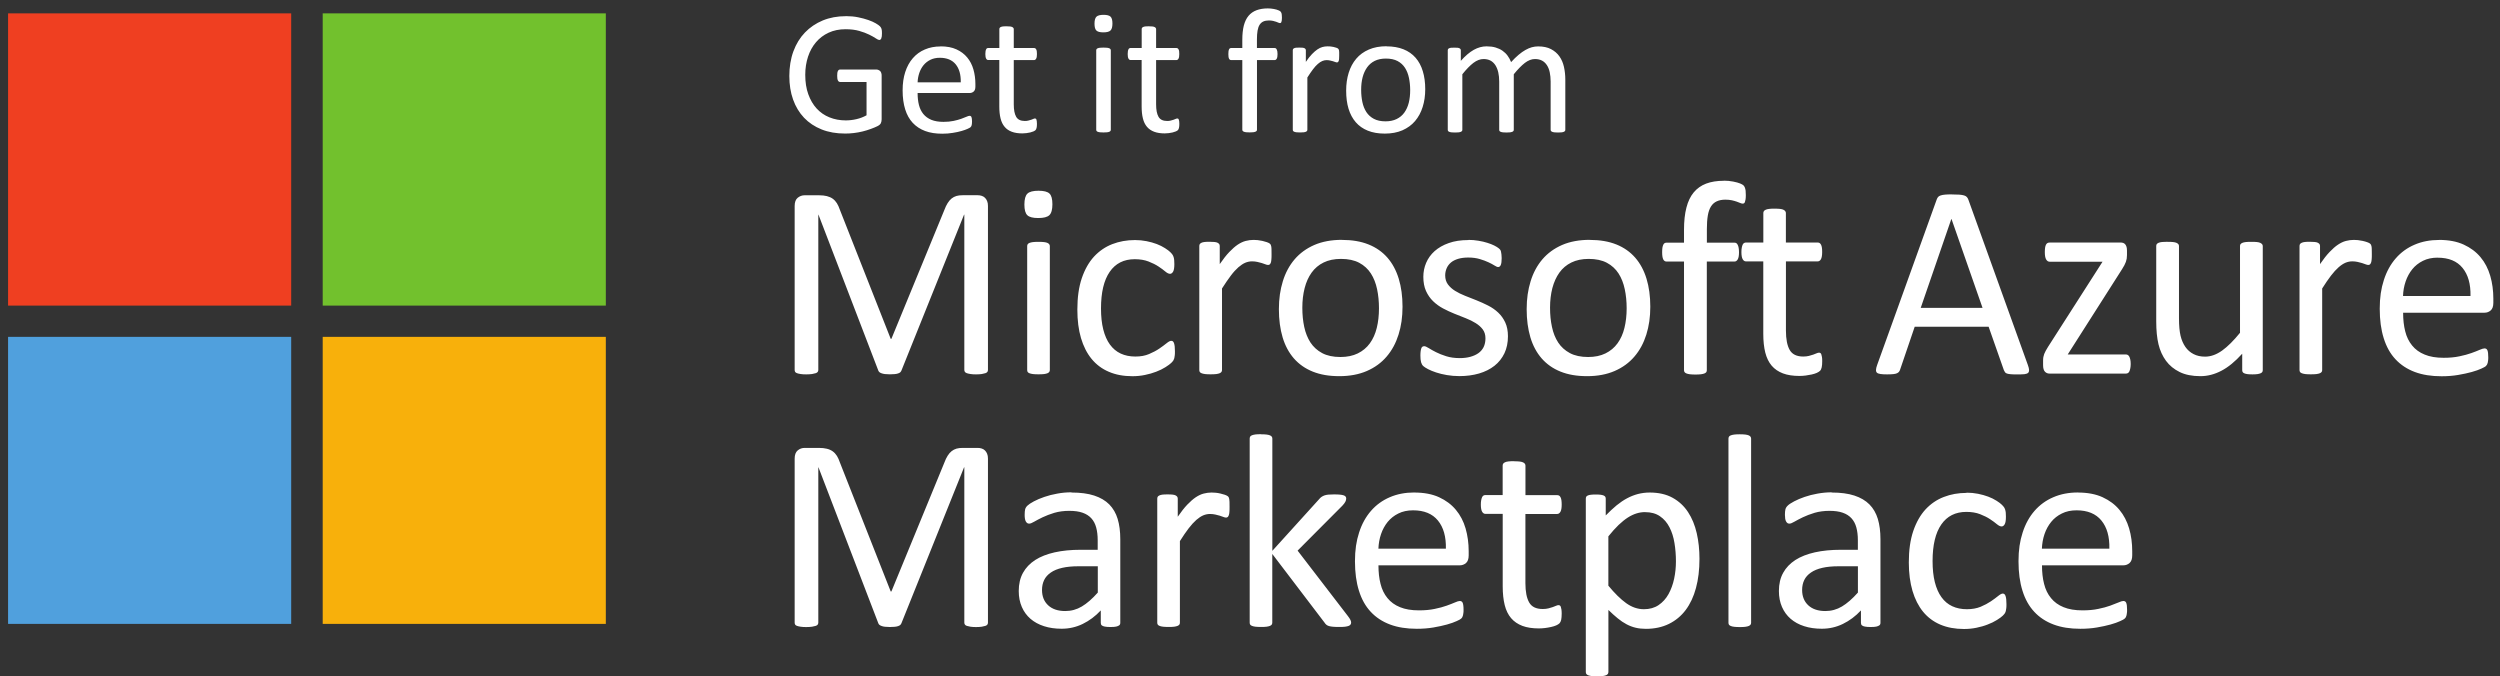 <?xml version="1.0" encoding="UTF-8"?> <svg xmlns="http://www.w3.org/2000/svg" width="207" height="56" viewBox="0 0 207 56" fill="none"><rect x="0" y="0" width="207" height="56" fill="#333333" stroke="none"/><path fill-rule="evenodd" clip-rule="evenodd" d="M114.753 4.849C114.397 4.849 114.089 4.914 113.832 5.039C113.576 5.164 113.364 5.346 113.199 5.575C113.034 5.808 112.908 6.08 112.825 6.396C112.743 6.711 112.704 7.057 112.704 7.433C112.704 7.809 112.739 8.133 112.804 8.448C112.869 8.764 112.982 9.04 113.134 9.278C113.29 9.515 113.494 9.701 113.754 9.839C114.015 9.978 114.336 10.047 114.722 10.047C115.074 10.047 115.382 9.982 115.638 9.857C115.899 9.731 116.112 9.554 116.277 9.325C116.441 9.096 116.567 8.824 116.646 8.509C116.724 8.193 116.763 7.843 116.763 7.463C116.763 7.109 116.728 6.772 116.663 6.456C116.598 6.141 116.489 5.86 116.337 5.622C116.185 5.385 115.981 5.194 115.721 5.056C115.46 4.918 115.139 4.849 114.753 4.849ZM77.819 4.784C77.519 4.784 77.259 4.84 77.033 4.952C76.807 5.065 76.621 5.212 76.469 5.397C76.317 5.583 76.2 5.799 76.117 6.046C76.035 6.292 75.987 6.547 75.978 6.815H79.551C79.564 6.18 79.425 5.687 79.13 5.324C78.835 4.965 78.396 4.784 77.814 4.784H77.819ZM91.367 3.941C91.489 3.941 91.589 3.946 91.667 3.954C91.745 3.963 91.806 3.98 91.849 3.998C91.893 4.015 91.923 4.041 91.945 4.071C91.966 4.101 91.975 4.131 91.975 4.166V10.742C91.975 10.781 91.966 10.816 91.945 10.842C91.927 10.868 91.893 10.894 91.849 10.911C91.806 10.928 91.745 10.946 91.667 10.954C91.589 10.963 91.489 10.967 91.367 10.967C91.246 10.967 91.155 10.963 91.076 10.954C90.998 10.946 90.938 10.928 90.89 10.911C90.842 10.889 90.812 10.868 90.794 10.842C90.777 10.816 90.768 10.781 90.768 10.742V4.166C90.768 4.131 90.777 4.101 90.794 4.071C90.812 4.041 90.842 4.019 90.89 3.998C90.938 3.976 90.998 3.963 91.076 3.954C91.155 3.946 91.25 3.941 91.367 3.941ZM123.101 3.838C123.374 3.838 123.617 3.868 123.834 3.933C124.051 3.998 124.242 4.084 124.407 4.201C124.572 4.317 124.711 4.451 124.828 4.611C124.946 4.771 125.041 4.944 125.119 5.143C125.336 4.905 125.545 4.702 125.74 4.538C125.935 4.373 126.126 4.239 126.309 4.136C126.491 4.032 126.669 3.959 126.838 3.911C127.012 3.864 127.186 3.842 127.359 3.842C127.78 3.842 128.136 3.915 128.423 4.067C128.709 4.218 128.939 4.412 129.117 4.663C129.295 4.914 129.421 5.203 129.495 5.536C129.569 5.868 129.608 6.223 129.608 6.59V10.747C129.608 10.786 129.599 10.82 129.578 10.846C129.556 10.872 129.526 10.898 129.482 10.915C129.439 10.933 129.378 10.95 129.3 10.959C129.222 10.967 129.126 10.972 129.009 10.972C128.892 10.972 128.788 10.967 128.709 10.959C128.631 10.95 128.571 10.933 128.523 10.915C128.475 10.894 128.445 10.872 128.423 10.846C128.406 10.82 128.393 10.786 128.393 10.747V6.75C128.393 6.473 128.366 6.218 128.319 5.989C128.271 5.76 128.193 5.562 128.084 5.397C127.976 5.233 127.841 5.104 127.676 5.017C127.511 4.931 127.316 4.888 127.095 4.888C126.817 4.888 126.539 4.996 126.261 5.207C125.983 5.423 125.675 5.735 125.341 6.149V10.747C125.341 10.786 125.332 10.82 125.31 10.846C125.293 10.872 125.258 10.898 125.21 10.915C125.163 10.933 125.102 10.95 125.024 10.959C124.946 10.967 124.85 10.972 124.733 10.972C124.616 10.972 124.525 10.967 124.446 10.959C124.368 10.95 124.303 10.933 124.255 10.915C124.208 10.894 124.177 10.872 124.16 10.846C124.143 10.82 124.134 10.786 124.134 10.747V6.75C124.134 6.473 124.108 6.218 124.056 5.989C124.004 5.76 123.921 5.562 123.817 5.397C123.708 5.233 123.574 5.104 123.413 5.017C123.248 4.931 123.057 4.888 122.836 4.888C122.558 4.888 122.28 4.996 121.998 5.207C121.716 5.423 121.412 5.735 121.082 6.149V10.747C121.082 10.786 121.073 10.82 121.052 10.846C121.03 10.872 121 10.898 120.956 10.915C120.913 10.933 120.852 10.95 120.774 10.959C120.696 10.967 120.596 10.972 120.474 10.972C120.353 10.972 120.262 10.967 120.184 10.959C120.105 10.95 120.045 10.933 119.997 10.915C119.949 10.894 119.919 10.872 119.901 10.846C119.884 10.82 119.875 10.786 119.875 10.747V4.17C119.875 4.131 119.884 4.097 119.897 4.071C119.91 4.045 119.94 4.019 119.984 3.998C120.027 3.976 120.084 3.963 120.149 3.954C120.218 3.946 120.305 3.946 120.418 3.946C120.531 3.946 120.613 3.946 120.683 3.954C120.752 3.963 120.809 3.976 120.848 3.998C120.887 4.019 120.913 4.045 120.93 4.071C120.948 4.097 120.956 4.131 120.956 4.17V5.039C121.325 4.624 121.681 4.322 122.028 4.127C122.376 3.933 122.727 3.838 123.079 3.838H123.101ZM114.801 3.838C115.339 3.838 115.808 3.92 116.207 4.08C116.606 4.239 116.941 4.473 117.21 4.78C117.475 5.086 117.679 5.458 117.809 5.899C117.944 6.339 118.009 6.832 118.009 7.381C118.009 7.93 117.939 8.409 117.796 8.859C117.657 9.308 117.444 9.697 117.166 10.025C116.889 10.354 116.537 10.604 116.12 10.79C115.699 10.972 115.213 11.062 114.662 11.062C114.11 11.062 113.654 10.98 113.255 10.82C112.856 10.66 112.521 10.427 112.257 10.12C111.992 9.814 111.792 9.442 111.658 9.001C111.527 8.565 111.462 8.068 111.462 7.51C111.462 6.953 111.532 6.482 111.671 6.028C111.81 5.579 112.018 5.19 112.296 4.862C112.574 4.533 112.921 4.283 113.342 4.101C113.759 3.92 114.245 3.829 114.805 3.829L114.801 3.838ZM109.939 3.838C110.004 3.838 110.073 3.838 110.156 3.846C110.234 3.855 110.321 3.868 110.407 3.885C110.494 3.902 110.572 3.928 110.642 3.95C110.711 3.976 110.763 3.998 110.789 4.023C110.82 4.049 110.837 4.071 110.846 4.093C110.854 4.114 110.863 4.144 110.872 4.179C110.881 4.214 110.885 4.261 110.885 4.33C110.885 4.395 110.885 4.486 110.885 4.598C110.885 4.71 110.885 4.797 110.876 4.866C110.872 4.939 110.863 4.996 110.846 5.039C110.833 5.082 110.811 5.112 110.789 5.134C110.768 5.156 110.737 5.168 110.698 5.168C110.659 5.168 110.611 5.156 110.555 5.134C110.499 5.112 110.438 5.091 110.364 5.069C110.294 5.047 110.216 5.026 110.125 5.009C110.038 4.991 109.943 4.978 109.843 4.978C109.721 4.978 109.604 5.004 109.487 5.052C109.37 5.099 109.248 5.181 109.118 5.294C108.988 5.406 108.853 5.553 108.714 5.739C108.575 5.925 108.419 6.149 108.25 6.417V10.742C108.25 10.781 108.241 10.816 108.219 10.842C108.198 10.868 108.167 10.894 108.124 10.911C108.081 10.928 108.02 10.946 107.942 10.954C107.863 10.963 107.764 10.967 107.642 10.967C107.521 10.967 107.429 10.963 107.351 10.954C107.273 10.946 107.212 10.928 107.165 10.911C107.117 10.889 107.086 10.868 107.069 10.842C107.052 10.816 107.043 10.781 107.043 10.742V4.166C107.043 4.127 107.052 4.093 107.065 4.067C107.078 4.041 107.108 4.015 107.152 3.993C107.195 3.972 107.251 3.959 107.316 3.95C107.386 3.941 107.473 3.941 107.586 3.941C107.699 3.941 107.781 3.941 107.85 3.95C107.92 3.959 107.976 3.972 108.015 3.993C108.054 4.015 108.081 4.041 108.098 4.067C108.115 4.093 108.124 4.127 108.124 4.166V5.125C108.302 4.862 108.471 4.646 108.632 4.481C108.792 4.317 108.94 4.188 109.079 4.093C109.218 3.998 109.357 3.933 109.496 3.894C109.635 3.855 109.774 3.838 109.912 3.838H109.939ZM77.879 3.838C78.392 3.838 78.83 3.92 79.195 4.088C79.555 4.252 79.855 4.477 80.085 4.758C80.319 5.039 80.489 5.367 80.597 5.743C80.706 6.119 80.762 6.525 80.762 6.953V7.173C80.762 7.364 80.714 7.497 80.619 7.58C80.523 7.662 80.415 7.701 80.293 7.701H75.978C75.978 8.068 76.013 8.396 76.087 8.686C76.16 8.98 76.282 9.23 76.451 9.438C76.621 9.645 76.842 9.809 77.115 9.922C77.389 10.034 77.723 10.09 78.118 10.09C78.431 10.09 78.709 10.064 78.952 10.012C79.195 9.96 79.408 9.904 79.586 9.839C79.764 9.775 79.911 9.718 80.024 9.667C80.137 9.615 80.224 9.589 80.284 9.589C80.319 9.589 80.35 9.597 80.376 9.615C80.402 9.632 80.423 9.658 80.436 9.693C80.45 9.727 80.463 9.775 80.471 9.835C80.48 9.896 80.484 9.969 80.484 10.06C80.484 10.125 80.484 10.177 80.475 10.224C80.471 10.271 80.467 10.31 80.458 10.349C80.45 10.388 80.436 10.418 80.423 10.449C80.406 10.479 80.384 10.505 80.358 10.535C80.332 10.561 80.254 10.604 80.124 10.665C79.994 10.725 79.824 10.786 79.616 10.846C79.408 10.907 79.165 10.959 78.891 11.002C78.618 11.049 78.327 11.071 78.014 11.071C77.476 11.071 77.003 10.998 76.599 10.846C76.195 10.695 75.852 10.47 75.574 10.172C75.297 9.874 75.088 9.502 74.949 9.053C74.81 8.604 74.737 8.085 74.737 7.489C74.737 6.893 74.81 6.417 74.954 5.964C75.101 5.514 75.31 5.13 75.583 4.818C75.857 4.503 76.186 4.261 76.577 4.097C76.964 3.928 77.398 3.846 77.879 3.846V3.838ZM95.118 2.178C95.24 2.178 95.339 2.183 95.418 2.191C95.496 2.2 95.556 2.217 95.6 2.239C95.643 2.26 95.674 2.286 95.695 2.317C95.713 2.347 95.726 2.377 95.726 2.412V3.976H97.406C97.445 3.976 97.48 3.985 97.506 4.002C97.536 4.019 97.558 4.049 97.584 4.088C97.606 4.131 97.623 4.183 97.632 4.244C97.64 4.309 97.644 4.386 97.644 4.477C97.644 4.654 97.623 4.78 97.579 4.857C97.536 4.935 97.48 4.974 97.406 4.974H95.726V8.643C95.726 9.096 95.791 9.438 95.925 9.671C96.06 9.904 96.299 10.017 96.642 10.017C96.755 10.017 96.855 10.008 96.941 9.982C97.028 9.96 97.106 9.939 97.176 9.913C97.245 9.887 97.302 9.865 97.349 9.844C97.397 9.822 97.441 9.809 97.48 9.809C97.506 9.809 97.527 9.814 97.549 9.826C97.571 9.839 97.588 9.861 97.601 9.896C97.614 9.93 97.623 9.978 97.636 10.034C97.644 10.094 97.649 10.164 97.649 10.254C97.649 10.397 97.64 10.509 97.618 10.591C97.597 10.673 97.571 10.734 97.532 10.773C97.493 10.812 97.436 10.846 97.358 10.881C97.28 10.915 97.193 10.941 97.093 10.967C96.993 10.989 96.889 11.006 96.776 11.023C96.663 11.036 96.555 11.045 96.442 11.045C96.103 11.045 95.813 11.002 95.57 10.911C95.326 10.82 95.127 10.686 94.97 10.501C94.814 10.319 94.701 10.086 94.632 9.805C94.562 9.524 94.528 9.196 94.528 8.815V4.97H93.612C93.538 4.97 93.481 4.931 93.438 4.853C93.395 4.775 93.373 4.65 93.373 4.473C93.373 4.382 93.377 4.304 93.39 4.239C93.403 4.175 93.416 4.123 93.438 4.084C93.455 4.041 93.481 4.015 93.516 3.998C93.546 3.98 93.581 3.972 93.62 3.972H94.532V2.407C94.532 2.373 94.541 2.343 94.558 2.312C94.575 2.282 94.606 2.256 94.653 2.235C94.701 2.213 94.762 2.196 94.84 2.187C94.918 2.178 95.014 2.174 95.131 2.174L95.118 2.178ZM83.332 2.178C83.454 2.178 83.553 2.183 83.632 2.191C83.71 2.2 83.77 2.217 83.814 2.239C83.857 2.26 83.888 2.286 83.909 2.317C83.931 2.347 83.94 2.377 83.94 2.412V3.976H85.62C85.659 3.976 85.694 3.985 85.719 4.002C85.75 4.019 85.776 4.049 85.798 4.088C85.819 4.131 85.837 4.183 85.845 4.244C85.854 4.309 85.859 4.386 85.859 4.477C85.859 4.654 85.837 4.78 85.793 4.857C85.75 4.935 85.694 4.974 85.62 4.974H83.94V8.643C83.94 9.096 84.005 9.438 84.139 9.671C84.274 9.904 84.513 10.017 84.856 10.017C84.969 10.017 85.068 10.008 85.155 9.982C85.242 9.96 85.32 9.939 85.39 9.913C85.459 9.887 85.516 9.865 85.563 9.844C85.611 9.822 85.654 9.809 85.694 9.809C85.719 9.809 85.741 9.814 85.763 9.826C85.785 9.839 85.802 9.861 85.815 9.896C85.828 9.93 85.837 9.978 85.845 10.034C85.854 10.094 85.859 10.164 85.859 10.254C85.859 10.397 85.85 10.509 85.828 10.591C85.806 10.673 85.78 10.734 85.741 10.773C85.702 10.812 85.646 10.846 85.568 10.881C85.49 10.915 85.403 10.941 85.303 10.967C85.203 10.989 85.099 11.006 84.986 11.023C84.873 11.036 84.764 11.045 84.652 11.045C84.313 11.045 84.022 11.002 83.779 10.911C83.536 10.82 83.336 10.686 83.184 10.501C83.028 10.319 82.915 10.086 82.846 9.805C82.776 9.524 82.742 9.196 82.742 8.815V4.97H81.826C81.752 4.97 81.695 4.931 81.652 4.853C81.609 4.775 81.587 4.65 81.587 4.473C81.587 4.382 81.591 4.304 81.604 4.239C81.617 4.175 81.63 4.123 81.652 4.084C81.669 4.041 81.695 4.015 81.73 3.998C81.76 3.98 81.795 3.972 81.834 3.972H82.746V2.407C82.746 2.373 82.755 2.343 82.772 2.312C82.789 2.282 82.82 2.256 82.867 2.235C82.915 2.213 82.976 2.196 83.054 2.187C83.132 2.178 83.228 2.174 83.345 2.174L83.332 2.178ZM70.04 1.336C70.4 1.336 70.734 1.366 71.051 1.431C71.368 1.496 71.646 1.569 71.893 1.656C72.141 1.742 72.345 1.833 72.514 1.932C72.683 2.031 72.796 2.114 72.861 2.178C72.922 2.243 72.97 2.317 72.992 2.399C73.017 2.481 73.026 2.602 73.026 2.757C73.026 2.848 73.022 2.93 73.013 3.004C73.004 3.073 72.987 3.133 72.97 3.181C72.952 3.228 72.926 3.259 72.896 3.28C72.866 3.302 72.835 3.31 72.8 3.31C72.744 3.31 72.644 3.263 72.51 3.172C72.375 3.081 72.193 2.978 71.963 2.865C71.733 2.753 71.463 2.649 71.142 2.559C70.825 2.468 70.448 2.42 70.009 2.42C69.488 2.42 69.024 2.515 68.611 2.706C68.199 2.896 67.852 3.159 67.565 3.496C67.279 3.833 67.057 4.231 66.905 4.693C66.753 5.156 66.675 5.657 66.675 6.197C66.675 6.802 66.758 7.338 66.927 7.804C67.096 8.271 67.326 8.668 67.621 8.988C67.917 9.308 68.268 9.554 68.681 9.718C69.089 9.883 69.54 9.969 70.031 9.969C70.322 9.969 70.617 9.934 70.916 9.865C71.216 9.796 71.494 9.688 71.75 9.546V6.789H69.566C69.484 6.789 69.423 6.746 69.38 6.664C69.336 6.581 69.319 6.452 69.319 6.275C69.319 6.184 69.323 6.102 69.332 6.037C69.341 5.972 69.358 5.916 69.38 5.877C69.401 5.834 69.427 5.804 69.458 5.786C69.488 5.769 69.523 5.756 69.566 5.756H72.557C72.609 5.756 72.666 5.765 72.718 5.786C72.77 5.808 72.822 5.834 72.866 5.873C72.909 5.912 72.944 5.964 72.965 6.033C72.992 6.102 73 6.18 73 6.266V9.87C73 9.995 72.978 10.107 72.935 10.198C72.892 10.293 72.8 10.371 72.657 10.444C72.518 10.514 72.336 10.591 72.11 10.673C71.889 10.755 71.654 10.829 71.42 10.885C71.181 10.941 70.942 10.989 70.699 11.015C70.456 11.045 70.218 11.058 69.979 11.058C69.249 11.058 68.598 10.946 68.03 10.717C67.457 10.488 66.975 10.168 66.575 9.749C66.18 9.33 65.876 8.828 65.668 8.245C65.46 7.662 65.356 7.009 65.356 6.288C65.356 5.566 65.468 4.857 65.694 4.248C65.92 3.639 66.237 3.12 66.649 2.693C67.061 2.265 67.552 1.932 68.125 1.694C68.698 1.457 69.336 1.34 70.035 1.34L70.04 1.336ZM91.376 1.228C91.658 1.228 91.849 1.28 91.953 1.379C92.058 1.478 92.11 1.669 92.11 1.945C92.11 2.222 92.058 2.42 91.949 2.524C91.841 2.628 91.645 2.68 91.359 2.68C91.072 2.68 90.885 2.628 90.781 2.528C90.677 2.429 90.625 2.239 90.625 1.962C90.625 1.686 90.677 1.487 90.786 1.383C90.894 1.28 91.09 1.228 91.376 1.228ZM104.981 0.696C105.15 0.696 105.315 0.714 105.476 0.744C105.636 0.774 105.758 0.809 105.845 0.848C105.932 0.882 105.992 0.917 106.019 0.947C106.049 0.977 106.071 1.012 106.092 1.059C106.114 1.107 106.127 1.163 106.131 1.228C106.14 1.293 106.144 1.375 106.144 1.465C106.144 1.556 106.14 1.634 106.131 1.69C106.123 1.746 106.11 1.789 106.097 1.824C106.084 1.859 106.071 1.88 106.049 1.893C106.032 1.906 106.005 1.91 105.975 1.91C105.94 1.91 105.897 1.898 105.849 1.876C105.797 1.854 105.736 1.828 105.663 1.802C105.589 1.777 105.502 1.751 105.406 1.729C105.307 1.707 105.189 1.694 105.059 1.694C104.881 1.694 104.725 1.725 104.599 1.781C104.473 1.841 104.373 1.932 104.295 2.053C104.217 2.178 104.161 2.338 104.126 2.537C104.091 2.736 104.074 2.973 104.074 3.259V3.976H105.537C105.576 3.976 105.606 3.985 105.636 4.002C105.663 4.019 105.689 4.049 105.71 4.088C105.732 4.131 105.749 4.183 105.762 4.244C105.775 4.309 105.78 4.386 105.78 4.477C105.78 4.654 105.758 4.78 105.715 4.857C105.671 4.935 105.615 4.974 105.541 4.974H104.078V10.738C104.078 10.777 104.069 10.812 104.048 10.838C104.026 10.864 103.996 10.889 103.948 10.907C103.9 10.924 103.839 10.941 103.761 10.95C103.683 10.959 103.587 10.963 103.47 10.963C103.353 10.963 103.258 10.959 103.179 10.95C103.101 10.941 103.041 10.924 102.993 10.907C102.945 10.885 102.915 10.864 102.893 10.838C102.871 10.812 102.863 10.777 102.863 10.738V4.974H101.938C101.86 4.974 101.803 4.935 101.764 4.857C101.725 4.78 101.708 4.654 101.708 4.477C101.708 4.386 101.712 4.309 101.721 4.244C101.73 4.179 101.747 4.127 101.764 4.088C101.782 4.045 101.808 4.019 101.838 4.002C101.868 3.985 101.899 3.976 101.938 3.976H102.863V3.298C102.863 2.839 102.906 2.446 102.988 2.118C103.075 1.789 103.201 1.522 103.379 1.31C103.553 1.102 103.774 0.947 104.039 0.848C104.304 0.748 104.616 0.696 104.972 0.696H104.981Z" fill="white"></path><path fill-rule="evenodd" clip-rule="evenodd" d="M24.111 25.304H0.669V1.107H24.111V25.304Z" fill="#EF3F21"></path><path fill-rule="evenodd" clip-rule="evenodd" d="M50.162 25.304H26.72V1.107H50.162V25.304Z" fill="#72C12D"></path><path fill-rule="evenodd" clip-rule="evenodd" d="M24.111 51.658H0.669V27.892H24.111V51.658Z" fill="#50A0DD"></path><path fill-rule="evenodd" clip-rule="evenodd" d="M50.162 51.658H26.72V27.892H50.162V51.658Z" fill="#F8B00B"></path><path fill-rule="evenodd" clip-rule="evenodd" d="M152.229 46.887C151.712 46.887 151.265 46.93 150.888 47.017C150.51 47.103 150.193 47.233 149.946 47.406C149.694 47.578 149.512 47.782 149.394 48.023C149.277 48.261 149.216 48.538 149.216 48.849C149.216 49.38 149.386 49.804 149.724 50.119C150.063 50.434 150.536 50.594 151.139 50.594C151.634 50.594 152.09 50.469 152.511 50.218C152.932 49.968 153.375 49.583 153.835 49.065V46.887H152.233H152.229ZM89.292 46.887C88.775 46.887 88.328 46.93 87.951 47.017C87.573 47.103 87.256 47.233 87.008 47.406C86.757 47.578 86.574 47.782 86.457 48.023C86.34 48.261 86.279 48.538 86.279 48.849C86.279 49.38 86.448 49.804 86.787 50.119C87.126 50.434 87.594 50.594 88.202 50.594C88.697 50.594 89.153 50.469 89.574 50.218C89.995 49.968 90.438 49.583 90.898 49.065V46.887H89.296H89.292ZM136.228 42.402C135.985 42.402 135.742 42.436 135.507 42.51C135.273 42.583 135.03 42.696 134.787 42.851C134.543 43.007 134.287 43.214 134.018 43.469C133.753 43.724 133.471 44.039 133.172 44.411V48.494C133.693 49.125 134.183 49.609 134.648 49.942C135.112 50.275 135.603 50.443 136.111 50.443C136.584 50.443 136.992 50.331 137.33 50.102C137.669 49.873 137.943 49.57 138.155 49.19C138.364 48.81 138.52 48.382 138.62 47.911C138.72 47.44 138.767 46.965 138.767 46.485C138.767 45.962 138.728 45.453 138.646 44.964C138.568 44.472 138.429 44.039 138.233 43.659C138.038 43.279 137.778 42.972 137.448 42.748C137.118 42.519 136.71 42.406 136.223 42.406L136.228 42.402ZM171.942 42.255C171.477 42.255 171.069 42.341 170.718 42.519C170.366 42.691 170.071 42.925 169.837 43.214C169.602 43.504 169.415 43.841 169.285 44.225C169.155 44.61 169.086 45.012 169.068 45.427H174.655C174.677 44.437 174.46 43.664 173.995 43.098C173.535 42.536 172.849 42.255 171.942 42.255ZM117.005 42.255C116.541 42.255 116.133 42.341 115.781 42.519C115.43 42.691 115.139 42.925 114.9 43.214C114.666 43.504 114.479 43.841 114.349 44.225C114.218 44.61 114.149 45.012 114.132 45.427H119.719C119.74 44.437 119.523 43.664 119.059 43.098C118.599 42.536 117.913 42.255 117.005 42.255ZM162.83 40.794C163.156 40.794 163.473 40.825 163.781 40.885C164.089 40.946 164.371 41.028 164.627 41.123C164.883 41.218 165.113 41.335 165.317 41.464C165.522 41.594 165.665 41.702 165.756 41.797C165.847 41.888 165.908 41.961 165.943 42.013C165.977 42.065 166.003 42.13 166.029 42.203C166.051 42.277 166.068 42.359 166.077 42.449C166.086 42.54 166.09 42.653 166.09 42.791C166.09 43.089 166.055 43.296 165.986 43.413C165.917 43.53 165.834 43.59 165.734 43.59C165.621 43.59 165.491 43.525 165.344 43.404C165.196 43.279 165.009 43.141 164.779 42.989C164.553 42.838 164.276 42.7 163.954 42.575C163.633 42.449 163.251 42.385 162.813 42.385C161.91 42.385 161.219 42.735 160.738 43.43C160.256 44.126 160.017 45.137 160.017 46.459C160.017 47.12 160.078 47.699 160.204 48.201C160.33 48.697 160.512 49.117 160.755 49.449C160.998 49.786 161.293 50.033 161.649 50.197C162.001 50.361 162.405 50.443 162.86 50.443C163.29 50.443 163.672 50.374 163.998 50.24C164.323 50.102 164.606 49.951 164.844 49.791C165.083 49.627 165.283 49.48 165.448 49.346C165.613 49.212 165.739 49.147 165.83 49.147C165.882 49.147 165.93 49.164 165.964 49.194C166.003 49.225 166.034 49.276 166.06 49.35C166.086 49.423 166.103 49.514 166.116 49.622C166.129 49.73 166.134 49.864 166.134 50.015C166.134 50.145 166.134 50.257 166.121 50.352C166.112 50.447 166.099 50.53 166.081 50.59C166.064 50.655 166.038 50.711 166.012 50.763C165.986 50.81 165.925 50.884 165.83 50.979C165.734 51.074 165.574 51.191 165.348 51.333C165.122 51.476 164.866 51.601 164.579 51.709C164.297 51.822 163.985 51.908 163.655 51.977C163.321 52.046 162.978 52.081 162.617 52.081C161.884 52.081 161.228 51.96 160.659 51.718C160.091 51.476 159.613 51.117 159.231 50.651C158.849 50.184 158.558 49.609 158.354 48.926C158.155 48.244 158.05 47.462 158.05 46.572C158.05 45.56 158.172 44.692 158.419 43.966C158.667 43.24 159.006 42.644 159.431 42.181C159.861 41.719 160.364 41.373 160.946 41.149C161.528 40.924 162.153 40.812 162.83 40.812V40.794ZM172.042 40.782C172.845 40.782 173.531 40.911 174.095 41.17C174.66 41.43 175.124 41.775 175.489 42.216C175.853 42.653 176.118 43.167 176.292 43.754C176.465 44.342 176.548 44.973 176.548 45.643V45.984C176.548 46.282 176.474 46.489 176.326 46.619C176.179 46.744 176.01 46.809 175.819 46.809H169.077C169.077 47.38 169.133 47.894 169.251 48.347C169.363 48.806 169.554 49.194 169.824 49.523C170.088 49.851 170.436 50.102 170.865 50.275C171.291 50.452 171.816 50.538 172.433 50.538C172.919 50.538 173.353 50.499 173.735 50.417C174.117 50.34 174.447 50.249 174.725 50.149C175.002 50.05 175.233 49.959 175.411 49.882C175.589 49.804 175.723 49.761 175.814 49.761C175.866 49.761 175.914 49.773 175.957 49.799C176.001 49.825 176.031 49.864 176.053 49.92C176.075 49.972 176.092 50.046 176.105 50.145C176.118 50.24 176.122 50.357 176.122 50.491C176.122 50.59 176.122 50.676 176.109 50.746C176.101 50.819 176.092 50.884 176.079 50.94C176.066 50.996 176.049 51.048 176.023 51.096C175.997 51.143 175.962 51.186 175.918 51.225C175.875 51.269 175.753 51.338 175.549 51.428C175.345 51.523 175.081 51.618 174.755 51.709C174.429 51.8 174.052 51.882 173.622 51.956C173.192 52.029 172.736 52.063 172.25 52.063C171.408 52.063 170.67 51.947 170.036 51.709C169.402 51.472 168.868 51.122 168.439 50.659C168.005 50.197 167.679 49.614 167.462 48.914C167.241 48.214 167.132 47.401 167.132 46.472C167.132 45.543 167.245 44.796 167.475 44.091C167.701 43.387 168.031 42.791 168.46 42.298C168.89 41.806 169.407 41.43 170.015 41.17C170.622 40.907 171.299 40.777 172.05 40.777L172.042 40.782ZM151.665 40.782C152.398 40.782 153.028 40.864 153.54 41.032C154.057 41.201 154.473 41.447 154.79 41.767C155.107 42.086 155.342 42.493 155.485 42.968C155.628 43.443 155.702 44.005 155.702 44.645V51.571C155.702 51.662 155.672 51.731 155.611 51.778C155.55 51.822 155.468 51.856 155.359 51.882C155.255 51.904 155.099 51.917 154.894 51.917C154.69 51.917 154.539 51.904 154.421 51.882C154.304 51.861 154.217 51.826 154.165 51.778C154.113 51.731 154.087 51.666 154.087 51.571V50.543C153.64 51.022 153.141 51.394 152.589 51.662C152.038 51.93 151.456 52.059 150.844 52.059C150.306 52.059 149.82 51.99 149.381 51.847C148.943 51.709 148.574 51.502 148.266 51.238C147.957 50.97 147.719 50.646 147.549 50.257C147.38 49.868 147.293 49.428 147.293 48.935C147.293 48.356 147.41 47.855 147.645 47.431C147.879 47.004 148.218 46.654 148.656 46.368C149.095 46.088 149.633 45.876 150.271 45.733C150.909 45.591 151.626 45.522 152.42 45.522H153.831V44.722C153.831 44.325 153.788 43.975 153.705 43.672C153.623 43.37 153.488 43.115 153.301 42.912C153.115 42.709 152.876 42.557 152.581 42.454C152.286 42.35 151.921 42.298 151.491 42.298C151.027 42.298 150.614 42.354 150.245 42.462C149.876 42.575 149.555 42.696 149.277 42.83C148.999 42.964 148.769 43.085 148.583 43.193C148.396 43.305 148.257 43.357 148.166 43.357C148.105 43.357 148.053 43.344 148.005 43.314C147.962 43.283 147.918 43.236 147.888 43.175C147.853 43.115 147.827 43.037 147.814 42.942C147.801 42.847 147.792 42.743 147.792 42.627C147.792 42.436 147.805 42.285 147.832 42.177C147.858 42.065 147.923 41.961 148.027 41.862C148.127 41.762 148.305 41.646 148.556 41.512C148.808 41.378 149.095 41.257 149.42 41.145C149.746 41.032 150.102 40.941 150.488 40.872C150.875 40.803 151.265 40.764 151.66 40.764L151.665 40.782ZM136.588 40.782C137.33 40.782 137.964 40.924 138.489 41.214C139.01 41.503 139.44 41.896 139.77 42.402C140.1 42.903 140.339 43.486 140.491 44.152C140.643 44.817 140.716 45.522 140.716 46.269C140.716 47.168 140.621 47.972 140.426 48.689C140.235 49.402 139.948 50.011 139.575 50.508C139.201 51.005 138.737 51.389 138.181 51.662C137.63 51.93 136.996 52.068 136.28 52.068C135.976 52.068 135.694 52.038 135.438 51.977C135.182 51.917 134.93 51.822 134.682 51.692C134.435 51.562 134.192 51.398 133.949 51.199C133.706 51.001 133.449 50.772 133.176 50.504V55.637C133.176 55.697 133.159 55.749 133.133 55.797C133.102 55.84 133.054 55.879 132.985 55.909C132.916 55.939 132.82 55.961 132.703 55.978C132.581 55.991 132.425 56 132.238 56C132.052 56 131.904 55.991 131.783 55.978C131.661 55.961 131.565 55.939 131.492 55.909C131.418 55.879 131.37 55.84 131.344 55.797C131.318 55.749 131.305 55.697 131.305 55.637V41.296C131.305 41.227 131.318 41.17 131.34 41.132C131.361 41.088 131.409 41.054 131.479 41.023C131.548 40.993 131.635 40.972 131.739 40.963C131.843 40.95 131.974 40.946 132.125 40.946C132.286 40.946 132.416 40.95 132.516 40.963C132.62 40.976 132.703 40.998 132.772 41.023C132.842 41.054 132.889 41.088 132.916 41.132C132.942 41.175 132.955 41.227 132.955 41.296V42.678C133.267 42.359 133.567 42.082 133.853 41.844C134.14 41.611 134.431 41.412 134.726 41.257C135.017 41.101 135.316 40.985 135.624 40.903C135.933 40.825 136.254 40.782 136.597 40.782H136.588ZM117.101 40.782C117.904 40.782 118.59 40.911 119.154 41.17C119.719 41.43 120.183 41.775 120.548 42.216C120.912 42.653 121.182 43.167 121.351 43.754C121.52 44.342 121.607 44.973 121.607 45.643V45.984C121.607 46.282 121.533 46.489 121.386 46.619C121.238 46.744 121.069 46.809 120.878 46.809H114.136C114.136 47.38 114.192 47.894 114.31 48.347C114.422 48.806 114.613 49.194 114.883 49.523C115.147 49.851 115.495 50.102 115.924 50.275C116.35 50.452 116.871 50.538 117.492 50.538C117.978 50.538 118.412 50.499 118.794 50.417C119.176 50.34 119.506 50.249 119.784 50.149C120.062 50.05 120.292 49.959 120.47 49.882C120.648 49.804 120.782 49.761 120.873 49.761C120.925 49.761 120.973 49.773 121.017 49.799C121.06 49.825 121.09 49.864 121.112 49.92C121.134 49.972 121.151 50.046 121.164 50.145C121.177 50.24 121.182 50.357 121.182 50.491C121.182 50.59 121.182 50.676 121.169 50.746C121.16 50.819 121.151 50.884 121.138 50.94C121.125 50.996 121.108 51.048 121.082 51.096C121.056 51.143 121.021 51.186 120.978 51.225C120.934 51.269 120.813 51.338 120.609 51.428C120.404 51.523 120.14 51.618 119.814 51.709C119.489 51.8 119.111 51.882 118.681 51.956C118.251 52.029 117.796 52.063 117.309 52.063C116.467 52.063 115.729 51.947 115.095 51.709C114.462 51.472 113.928 51.122 113.498 50.659C113.064 50.197 112.738 49.614 112.521 48.914C112.3 48.214 112.191 47.401 112.191 46.472C112.191 45.543 112.304 44.796 112.534 44.091C112.76 43.387 113.09 42.791 113.52 42.298C113.949 41.806 114.466 41.43 115.074 41.17C115.681 40.907 116.359 40.777 117.11 40.777L117.101 40.782ZM100.323 40.782C100.422 40.782 100.535 40.786 100.657 40.799C100.783 40.812 100.913 40.829 101.048 40.864C101.186 40.894 101.308 40.928 101.417 40.967C101.525 41.006 101.603 41.045 101.651 41.08C101.699 41.114 101.725 41.153 101.742 41.188C101.759 41.222 101.773 41.266 101.781 41.317C101.794 41.369 101.799 41.447 101.803 41.551C101.803 41.654 101.807 41.793 101.807 41.965C101.807 42.138 101.807 42.272 101.794 42.389C101.786 42.501 101.773 42.592 101.746 42.657C101.725 42.722 101.694 42.769 101.66 42.804C101.625 42.838 101.577 42.856 101.516 42.856C101.456 42.856 101.382 42.838 101.295 42.804C101.208 42.769 101.108 42.735 101 42.7C100.891 42.666 100.765 42.635 100.631 42.605C100.492 42.575 100.349 42.557 100.188 42.557C99.997 42.557 99.815 42.596 99.632 42.67C99.45 42.748 99.259 42.873 99.059 43.046C98.86 43.223 98.647 43.452 98.425 43.741C98.204 44.031 97.961 44.385 97.696 44.804V51.558C97.696 51.618 97.683 51.67 97.653 51.714C97.622 51.757 97.575 51.791 97.505 51.822C97.436 51.852 97.34 51.873 97.223 51.891C97.102 51.908 96.945 51.912 96.754 51.912C96.563 51.912 96.42 51.904 96.298 51.891C96.177 51.878 96.081 51.852 96.007 51.822C95.934 51.791 95.886 51.757 95.86 51.714C95.834 51.67 95.821 51.618 95.821 51.558V41.291C95.821 41.231 95.834 41.179 95.856 41.136C95.877 41.093 95.925 41.058 95.995 41.023C96.064 40.989 96.151 40.967 96.255 40.954C96.359 40.941 96.502 40.937 96.676 40.937C96.85 40.937 96.98 40.941 97.093 40.954C97.201 40.967 97.288 40.989 97.349 41.023C97.41 41.058 97.453 41.097 97.479 41.136C97.505 41.179 97.518 41.231 97.518 41.291V42.786C97.8 42.376 98.061 42.043 98.308 41.784C98.556 41.525 98.79 41.322 99.007 41.175C99.229 41.028 99.446 40.924 99.663 40.868C99.88 40.812 100.097 40.782 100.318 40.782H100.323ZM88.723 40.782C89.457 40.782 90.086 40.864 90.599 41.032C91.115 41.201 91.532 41.447 91.849 41.767C92.166 42.091 92.4 42.493 92.543 42.968C92.687 43.448 92.76 44.005 92.76 44.645V51.571C92.76 51.662 92.73 51.731 92.669 51.778C92.609 51.822 92.526 51.856 92.417 51.882C92.313 51.904 92.157 51.917 91.953 51.917C91.749 51.917 91.597 51.904 91.48 51.882C91.363 51.861 91.276 51.826 91.224 51.778C91.172 51.731 91.145 51.666 91.145 51.571V50.543C90.698 51.022 90.199 51.394 89.648 51.662C89.097 51.93 88.515 52.059 87.903 52.059C87.364 52.059 86.878 51.99 86.44 51.847C86.006 51.709 85.632 51.502 85.324 51.238C85.016 50.97 84.777 50.646 84.608 50.257C84.439 49.868 84.352 49.428 84.352 48.935C84.352 48.356 84.469 47.855 84.703 47.431C84.938 47.004 85.276 46.654 85.715 46.368C86.153 46.088 86.692 45.876 87.33 45.733C87.968 45.591 88.684 45.522 89.478 45.522H90.889V44.722C90.889 44.325 90.846 43.975 90.763 43.672C90.681 43.37 90.546 43.115 90.36 42.912C90.173 42.709 89.934 42.557 89.639 42.454C89.344 42.35 88.979 42.298 88.545 42.298C88.081 42.298 87.668 42.354 87.299 42.462C86.93 42.575 86.609 42.696 86.331 42.83C86.053 42.964 85.823 43.085 85.637 43.193C85.45 43.305 85.311 43.357 85.22 43.357C85.159 43.357 85.107 43.344 85.059 43.314C85.011 43.283 84.972 43.236 84.938 43.175C84.903 43.115 84.877 43.037 84.864 42.942C84.847 42.847 84.842 42.743 84.842 42.627C84.842 42.436 84.855 42.285 84.881 42.177C84.907 42.065 84.972 41.961 85.077 41.862C85.181 41.762 85.355 41.646 85.606 41.512C85.858 41.378 86.145 41.257 86.47 41.145C86.796 41.032 87.152 40.941 87.538 40.872C87.924 40.799 88.315 40.764 88.71 40.764L88.723 40.782ZM125.371 38.193C125.562 38.193 125.714 38.202 125.835 38.215C125.957 38.232 126.052 38.254 126.117 38.288C126.187 38.323 126.235 38.362 126.265 38.409C126.295 38.457 126.308 38.504 126.308 38.556V40.998H128.935C128.996 40.998 129.048 41.011 129.095 41.036C129.139 41.062 129.182 41.11 129.213 41.175C129.247 41.239 129.273 41.322 129.286 41.421C129.299 41.52 129.308 41.641 129.308 41.784C129.308 42.056 129.273 42.255 129.204 42.376C129.134 42.497 129.043 42.557 128.93 42.557H126.304V48.283C126.304 48.991 126.408 49.523 126.617 49.886C126.825 50.249 127.198 50.426 127.737 50.426C127.91 50.426 128.067 50.409 128.205 50.374C128.34 50.34 128.462 50.305 128.57 50.266C128.674 50.227 128.765 50.193 128.844 50.158C128.917 50.123 128.987 50.106 129.048 50.106C129.087 50.106 129.121 50.115 129.156 50.136C129.191 50.154 129.217 50.193 129.234 50.244C129.252 50.296 129.269 50.37 129.286 50.461C129.299 50.551 129.308 50.668 129.308 50.802C129.308 51.022 129.291 51.199 129.265 51.325C129.234 51.454 129.187 51.549 129.126 51.61C129.065 51.67 128.974 51.727 128.852 51.783C128.731 51.834 128.592 51.878 128.436 51.912C128.279 51.947 128.114 51.977 127.941 51.999C127.767 52.02 127.593 52.033 127.415 52.033C126.886 52.033 126.43 51.964 126.052 51.822C125.675 51.679 125.362 51.467 125.119 51.182C124.876 50.897 124.698 50.534 124.589 50.097C124.481 49.661 124.424 49.147 124.424 48.551V42.549H122.992C122.879 42.549 122.788 42.488 122.718 42.367C122.649 42.246 122.614 42.048 122.614 41.775C122.614 41.633 122.623 41.507 122.644 41.412C122.662 41.313 122.688 41.231 122.718 41.166C122.749 41.101 122.788 41.054 122.836 41.028C122.883 41.002 122.94 40.989 123 40.989H124.42V38.548C124.42 38.496 124.433 38.444 124.459 38.401C124.485 38.358 124.533 38.314 124.607 38.28C124.68 38.245 124.776 38.219 124.898 38.206C125.019 38.193 125.171 38.185 125.353 38.185L125.371 38.193ZM66.614 37.087H67.817C68.064 37.087 68.277 37.109 68.463 37.156C68.65 37.199 68.811 37.273 68.95 37.372C69.088 37.472 69.201 37.597 69.297 37.748C69.392 37.899 69.47 38.081 69.54 38.284L73.751 48.974H73.807L78.187 38.319C78.27 38.09 78.365 37.895 78.465 37.735C78.565 37.575 78.674 37.45 78.795 37.355C78.917 37.26 79.047 37.191 79.195 37.148C79.342 37.104 79.511 37.087 79.702 37.087H80.961C81.079 37.087 81.187 37.104 81.291 37.139C81.395 37.173 81.482 37.225 81.556 37.299C81.63 37.372 81.691 37.463 81.734 37.571C81.782 37.683 81.803 37.817 81.803 37.977V51.554C81.803 51.614 81.786 51.666 81.756 51.714C81.725 51.761 81.669 51.796 81.591 51.822C81.513 51.847 81.413 51.869 81.291 51.891C81.17 51.908 81.013 51.921 80.818 51.921C80.64 51.921 80.484 51.912 80.353 51.891C80.223 51.869 80.124 51.847 80.05 51.822C79.976 51.796 79.924 51.757 79.893 51.714C79.863 51.666 79.846 51.614 79.846 51.554V38.694H79.824L74.636 51.61C74.615 51.662 74.58 51.709 74.541 51.748C74.497 51.787 74.437 51.817 74.359 51.843C74.28 51.869 74.185 51.891 74.072 51.899C73.963 51.912 73.833 51.917 73.681 51.917C73.529 51.917 73.386 51.908 73.273 51.895C73.16 51.882 73.065 51.861 72.991 51.83C72.913 51.804 72.856 51.77 72.813 51.735C72.77 51.696 72.744 51.657 72.726 51.61L67.769 38.694H67.756V51.554C67.756 51.614 67.738 51.666 67.708 51.714C67.677 51.761 67.621 51.796 67.543 51.822C67.465 51.847 67.365 51.869 67.239 51.891C67.113 51.908 66.953 51.921 66.757 51.921C66.562 51.921 66.414 51.912 66.288 51.891C66.162 51.873 66.063 51.847 65.989 51.822C65.915 51.796 65.863 51.757 65.837 51.714C65.811 51.666 65.798 51.614 65.798 51.554V37.977C65.798 37.657 65.885 37.428 66.054 37.29C66.223 37.152 66.41 37.087 66.618 37.087H66.614ZM144.05 35.959C144.241 35.959 144.398 35.968 144.515 35.981C144.636 35.998 144.732 36.02 144.797 36.05C144.867 36.08 144.914 36.119 144.945 36.162C144.975 36.206 144.992 36.262 144.992 36.322V51.567C144.992 51.627 144.975 51.679 144.945 51.722C144.914 51.765 144.867 51.8 144.797 51.83C144.728 51.861 144.632 51.882 144.515 51.899C144.393 51.917 144.237 51.921 144.05 51.921C143.864 51.921 143.716 51.912 143.595 51.899C143.473 51.886 143.378 51.861 143.304 51.83C143.23 51.8 143.182 51.765 143.156 51.722C143.13 51.679 143.117 51.627 143.117 51.567V36.322C143.117 36.262 143.13 36.21 143.156 36.162C143.182 36.115 143.23 36.08 143.304 36.05C143.378 36.02 143.473 35.998 143.595 35.981C143.716 35.968 143.868 35.959 144.05 35.959ZM104.412 35.959C104.603 35.959 104.755 35.968 104.876 35.981C104.998 35.998 105.093 36.02 105.159 36.05C105.228 36.08 105.276 36.119 105.306 36.162C105.337 36.206 105.35 36.262 105.35 36.322V45.608L109.217 41.339C109.278 41.261 109.343 41.201 109.413 41.149C109.482 41.101 109.565 41.058 109.656 41.023C109.751 40.989 109.864 40.967 109.99 40.954C110.12 40.941 110.272 40.937 110.455 40.937C110.637 40.937 110.802 40.941 110.932 40.954C111.062 40.967 111.167 40.985 111.245 41.011C111.323 41.036 111.379 41.071 111.414 41.114C111.449 41.157 111.466 41.209 111.466 41.278C111.466 41.369 111.44 41.46 111.392 41.551C111.345 41.641 111.262 41.749 111.149 41.87L107.442 45.591L111.605 51.009C111.705 51.139 111.774 51.243 111.813 51.325C111.853 51.407 111.874 51.48 111.874 51.549C111.874 51.61 111.857 51.662 111.826 51.709C111.796 51.757 111.744 51.791 111.675 51.822C111.601 51.852 111.501 51.873 111.375 51.891C111.245 51.908 111.084 51.912 110.884 51.912C110.685 51.912 110.511 51.908 110.377 51.895C110.242 51.882 110.133 51.865 110.042 51.839C109.951 51.813 109.877 51.774 109.821 51.727C109.764 51.679 109.712 51.618 109.669 51.549L105.345 45.867V51.558C105.345 51.618 105.328 51.67 105.302 51.714C105.271 51.757 105.224 51.791 105.154 51.822C105.085 51.852 104.989 51.873 104.872 51.891C104.75 51.908 104.594 51.912 104.408 51.912C104.221 51.912 104.073 51.904 103.952 51.891C103.83 51.878 103.735 51.852 103.661 51.822C103.587 51.791 103.539 51.757 103.513 51.714C103.487 51.67 103.474 51.618 103.474 51.558V36.314C103.474 36.253 103.487 36.201 103.513 36.154C103.539 36.106 103.587 36.072 103.661 36.041C103.735 36.011 103.83 35.99 103.952 35.972C104.073 35.959 104.225 35.951 104.408 35.951L104.412 35.959ZM131.552 21.437C130.992 21.437 130.515 21.536 130.111 21.735C129.707 21.933 129.378 22.21 129.117 22.573C128.857 22.936 128.666 23.364 128.535 23.856C128.409 24.349 128.344 24.889 128.344 25.477C128.344 26.064 128.396 26.57 128.501 27.062C128.605 27.555 128.774 27.987 129.017 28.359C129.256 28.726 129.582 29.02 129.985 29.236C130.389 29.452 130.897 29.56 131.5 29.56C132.052 29.56 132.529 29.461 132.933 29.262C133.337 29.063 133.671 28.787 133.931 28.428C134.192 28.069 134.383 27.646 134.504 27.149C134.626 26.656 134.687 26.112 134.687 25.52C134.687 24.962 134.635 24.44 134.53 23.947C134.426 23.454 134.257 23.018 134.018 22.646C133.779 22.275 133.458 21.977 133.054 21.761C132.651 21.545 132.143 21.437 131.539 21.437H131.552ZM111.036 21.437C110.476 21.437 109.999 21.536 109.595 21.735C109.191 21.933 108.862 22.21 108.601 22.573C108.341 22.936 108.15 23.364 108.024 23.856C107.898 24.349 107.833 24.889 107.833 25.477C107.833 26.064 107.885 26.57 107.989 27.062C108.093 27.555 108.267 27.987 108.506 28.359C108.749 28.726 109.07 29.02 109.474 29.236C109.877 29.452 110.385 29.56 110.989 29.56C111.54 29.56 112.018 29.461 112.426 29.262C112.829 29.063 113.164 28.787 113.424 28.428C113.684 28.069 113.875 27.646 113.997 27.149C114.119 26.656 114.179 26.112 114.179 25.52C114.179 24.962 114.127 24.44 114.023 23.947C113.919 23.454 113.75 23.018 113.511 22.646C113.272 22.275 112.951 21.977 112.547 21.761C112.143 21.545 111.635 21.437 111.032 21.437H111.036ZM201.843 21.333C201.379 21.333 200.971 21.419 200.619 21.596C200.268 21.769 199.972 22.003 199.738 22.292C199.504 22.582 199.317 22.919 199.187 23.303C199.056 23.688 198.983 24.09 198.97 24.509H204.557C204.578 23.519 204.361 22.746 203.897 22.18C203.437 21.618 202.751 21.337 201.843 21.337V21.333ZM169.711 20.08H175.58C175.662 20.08 175.736 20.093 175.801 20.114C175.866 20.136 175.918 20.175 175.966 20.227C176.01 20.279 176.049 20.348 176.075 20.434C176.101 20.516 176.114 20.624 176.114 20.754V21.117C176.114 21.225 176.105 21.32 176.092 21.415C176.075 21.506 176.053 21.596 176.023 21.683C175.992 21.769 175.949 21.864 175.897 21.964C175.845 22.063 175.78 22.171 175.701 22.297L171.208 29.348H176.01C176.07 29.348 176.127 29.361 176.175 29.387C176.222 29.413 176.266 29.456 176.3 29.517C176.335 29.577 176.361 29.659 176.387 29.763C176.409 29.867 176.422 29.988 176.422 30.135C176.422 30.282 176.409 30.403 176.387 30.506C176.366 30.61 176.34 30.692 176.309 30.757C176.279 30.822 176.235 30.869 176.183 30.895C176.131 30.921 176.075 30.934 176.014 30.934H169.711C169.55 30.934 169.42 30.882 169.32 30.774C169.22 30.666 169.168 30.489 169.168 30.238V29.849C169.168 29.741 169.177 29.646 169.19 29.564C169.207 29.482 169.229 29.396 169.259 29.314C169.29 29.232 169.333 29.141 169.385 29.046C169.437 28.951 169.502 28.843 169.576 28.722L174.091 21.67H169.711C169.589 21.67 169.494 21.605 169.42 21.48C169.346 21.355 169.311 21.151 169.311 20.87C169.311 20.732 169.32 20.616 169.333 20.512C169.35 20.408 169.372 20.326 169.407 20.261C169.442 20.197 169.481 20.149 169.533 20.123C169.58 20.097 169.641 20.084 169.711 20.084V20.08ZM179.474 20.024C179.656 20.024 179.808 20.028 179.93 20.041C180.051 20.054 180.147 20.076 180.22 20.11C180.294 20.145 180.342 20.183 180.372 20.222C180.403 20.261 180.42 20.317 180.42 20.378V26.358C180.42 26.959 180.464 27.438 180.55 27.801C180.637 28.164 180.772 28.471 180.95 28.726C181.128 28.981 181.353 29.18 181.627 29.318C181.9 29.461 182.217 29.53 182.582 29.53C183.051 29.53 183.52 29.361 183.989 29.029C184.453 28.696 184.948 28.203 185.473 27.555V20.378C185.473 20.317 185.486 20.266 185.512 20.222C185.538 20.179 185.59 20.145 185.664 20.11C185.738 20.076 185.838 20.054 185.955 20.041C186.072 20.028 186.224 20.024 186.415 20.024C186.606 20.024 186.749 20.028 186.871 20.041C186.993 20.054 187.088 20.076 187.153 20.11C187.223 20.145 187.275 20.183 187.305 20.222C187.34 20.266 187.357 20.317 187.357 20.378V30.645C187.357 30.705 187.344 30.757 187.318 30.8C187.292 30.843 187.244 30.878 187.175 30.908C187.105 30.938 187.019 30.96 186.91 30.977C186.802 30.99 186.667 30.999 186.506 30.999C186.333 30.999 186.189 30.99 186.081 30.977C185.972 30.96 185.881 30.938 185.82 30.908C185.755 30.878 185.712 30.843 185.69 30.8C185.669 30.757 185.655 30.705 185.655 30.645V29.288C185.069 29.936 184.496 30.407 183.928 30.701C183.359 30.999 182.782 31.146 182.2 31.146C181.518 31.146 180.941 31.033 180.477 30.804C180.012 30.575 179.634 30.269 179.344 29.875C179.057 29.482 178.849 29.029 178.723 28.506C178.597 27.983 178.536 27.352 178.536 26.605V20.374C178.536 20.313 178.549 20.261 178.575 20.218C178.601 20.175 178.653 20.14 178.727 20.106C178.801 20.071 178.901 20.05 179.022 20.037C179.144 20.024 179.296 20.019 179.478 20.019L179.474 20.024ZM85.984 20.024C86.175 20.024 86.327 20.032 86.448 20.045C86.57 20.058 86.665 20.084 86.731 20.114C86.8 20.145 86.848 20.183 86.878 20.227C86.909 20.274 86.926 20.322 86.926 20.374V30.64C86.926 30.701 86.909 30.753 86.878 30.796C86.848 30.839 86.8 30.874 86.731 30.904C86.661 30.934 86.566 30.956 86.448 30.973C86.327 30.986 86.171 30.994 85.984 30.994C85.797 30.994 85.65 30.986 85.528 30.973C85.407 30.956 85.311 30.934 85.237 30.904C85.163 30.874 85.116 30.839 85.09 30.796C85.064 30.753 85.051 30.701 85.051 30.64V20.374C85.051 20.322 85.064 20.27 85.09 20.227C85.116 20.183 85.163 20.145 85.237 20.114C85.311 20.084 85.407 20.062 85.528 20.045C85.65 20.032 85.802 20.024 85.984 20.024ZM93.98 19.877C94.306 19.877 94.623 19.907 94.931 19.968C95.239 20.028 95.521 20.11 95.778 20.205C96.034 20.305 96.264 20.417 96.463 20.547C96.663 20.676 96.811 20.784 96.902 20.879C96.993 20.97 97.054 21.043 97.088 21.095C97.123 21.147 97.149 21.212 97.175 21.285C97.197 21.359 97.214 21.441 97.223 21.532C97.232 21.622 97.236 21.739 97.236 21.873C97.236 22.171 97.201 22.379 97.132 22.495C97.062 22.612 96.98 22.672 96.88 22.672C96.767 22.672 96.637 22.608 96.489 22.482C96.342 22.357 96.155 22.219 95.925 22.067C95.699 21.916 95.421 21.778 95.1 21.653C94.779 21.527 94.397 21.462 93.959 21.462C93.056 21.462 92.365 21.808 91.883 22.508C91.402 23.204 91.163 24.215 91.163 25.537C91.163 26.198 91.224 26.777 91.35 27.279C91.475 27.775 91.658 28.195 91.901 28.527C92.144 28.86 92.439 29.111 92.795 29.275C93.147 29.439 93.55 29.521 94.006 29.521C94.462 29.521 94.818 29.452 95.144 29.314C95.469 29.175 95.751 29.029 95.99 28.864C96.229 28.7 96.429 28.553 96.594 28.419C96.759 28.285 96.884 28.221 96.976 28.221C97.028 28.221 97.075 28.233 97.115 28.264C97.154 28.294 97.184 28.346 97.21 28.419C97.236 28.493 97.253 28.584 97.266 28.692C97.279 28.804 97.284 28.933 97.284 29.085C97.284 29.214 97.284 29.327 97.271 29.422C97.262 29.517 97.249 29.595 97.232 29.659C97.214 29.724 97.188 29.78 97.162 29.832C97.136 29.88 97.075 29.953 96.98 30.048C96.884 30.143 96.724 30.26 96.498 30.403C96.272 30.545 96.016 30.671 95.73 30.779C95.448 30.891 95.135 30.977 94.801 31.046C94.466 31.116 94.124 31.15 93.767 31.15C93.029 31.15 92.378 31.029 91.81 30.783C91.241 30.541 90.763 30.182 90.382 29.715C89.999 29.249 89.709 28.674 89.505 27.991C89.305 27.309 89.205 26.527 89.205 25.637C89.205 24.625 89.327 23.757 89.574 23.031C89.822 22.305 90.16 21.709 90.585 21.247C91.015 20.784 91.519 20.438 92.096 20.214C92.678 19.989 93.303 19.877 93.98 19.877ZM201.943 19.864C202.746 19.864 203.432 19.993 203.997 20.253C204.561 20.512 205.025 20.858 205.39 21.298C205.755 21.735 206.02 22.249 206.193 22.841C206.363 23.428 206.449 24.059 206.449 24.729V25.07C206.449 25.369 206.376 25.576 206.228 25.706C206.08 25.831 205.911 25.892 205.72 25.892H198.978C198.978 26.462 199.035 26.976 199.152 27.434C199.265 27.892 199.456 28.281 199.725 28.609C199.99 28.938 200.337 29.188 200.767 29.361C201.192 29.538 201.713 29.625 202.334 29.625C202.82 29.625 203.254 29.586 203.636 29.504C204.018 29.426 204.348 29.335 204.626 29.236C204.904 29.137 205.134 29.046 205.312 28.968C205.49 28.89 205.629 28.847 205.72 28.847C205.772 28.847 205.82 28.86 205.863 28.886C205.907 28.912 205.937 28.951 205.959 29.007C205.981 29.059 205.998 29.132 206.011 29.232C206.024 29.327 206.028 29.443 206.028 29.582C206.028 29.681 206.028 29.767 206.015 29.837C206.007 29.91 205.998 29.975 205.985 30.031C205.972 30.087 205.954 30.139 205.928 30.186C205.902 30.234 205.868 30.277 205.829 30.316C205.785 30.359 205.664 30.428 205.46 30.519C205.256 30.614 204.991 30.709 204.665 30.8C204.34 30.891 203.962 30.973 203.532 31.046C203.102 31.12 202.647 31.154 202.16 31.154C201.318 31.154 200.58 31.038 199.946 30.8C199.313 30.562 198.779 30.212 198.349 29.75C197.915 29.288 197.589 28.704 197.372 28.004C197.151 27.304 197.042 26.492 197.042 25.563C197.042 24.634 197.155 23.887 197.385 23.182C197.611 22.478 197.941 21.882 198.371 21.389C198.8 20.896 199.317 20.52 199.925 20.261C200.532 19.998 201.21 19.868 201.961 19.868L201.943 19.864ZM194.902 19.864C195.002 19.864 195.11 19.868 195.236 19.881C195.362 19.894 195.492 19.916 195.627 19.946C195.766 19.976 195.887 20.011 195.996 20.05C196.105 20.088 196.183 20.127 196.23 20.162C196.274 20.201 196.304 20.235 196.322 20.27C196.335 20.305 196.348 20.348 196.361 20.4C196.374 20.451 196.378 20.529 196.382 20.633C196.382 20.737 196.387 20.875 196.387 21.048C196.387 21.221 196.387 21.355 196.374 21.471C196.365 21.584 196.352 21.674 196.326 21.739C196.304 21.804 196.274 21.851 196.239 21.886C196.204 21.921 196.157 21.938 196.096 21.938C196.035 21.938 195.961 21.921 195.874 21.886C195.788 21.851 195.688 21.817 195.579 21.782C195.471 21.748 195.345 21.718 195.21 21.687C195.076 21.657 194.928 21.64 194.767 21.64C194.576 21.64 194.394 21.679 194.212 21.752C194.029 21.83 193.838 21.955 193.639 22.128C193.439 22.305 193.226 22.534 193.005 22.824C192.784 23.113 192.54 23.467 192.276 23.887V30.64C192.276 30.701 192.263 30.753 192.232 30.796C192.202 30.839 192.154 30.874 192.085 30.904C192.015 30.934 191.92 30.956 191.802 30.973C191.681 30.986 191.525 30.994 191.334 30.994C191.143 30.994 190.999 30.986 190.878 30.973C190.756 30.956 190.661 30.934 190.587 30.904C190.513 30.874 190.465 30.839 190.439 30.796C190.413 30.753 190.4 30.701 190.4 30.64V20.374C190.4 20.313 190.413 20.261 190.435 20.218C190.457 20.175 190.504 20.14 190.574 20.106C190.643 20.071 190.73 20.05 190.834 20.037C190.939 20.024 191.082 20.019 191.256 20.019C191.429 20.019 191.559 20.024 191.672 20.037C191.781 20.05 191.868 20.071 191.928 20.106C191.989 20.14 192.033 20.179 192.059 20.218C192.085 20.257 192.098 20.313 192.098 20.374V21.869C192.38 21.458 192.64 21.125 192.888 20.866C193.135 20.607 193.365 20.404 193.587 20.257C193.808 20.11 194.025 20.006 194.242 19.95C194.459 19.894 194.676 19.864 194.898 19.864H194.902ZM131.631 19.864C132.473 19.864 133.206 19.989 133.832 20.24C134.457 20.49 134.978 20.858 135.394 21.333C135.811 21.812 136.124 22.396 136.332 23.079C136.54 23.761 136.645 24.535 136.645 25.395C136.645 26.255 136.536 27.002 136.315 27.706C136.093 28.411 135.768 29.015 135.329 29.525C134.895 30.035 134.348 30.433 133.693 30.718C133.037 31.003 132.277 31.146 131.414 31.146C130.55 31.146 129.838 31.02 129.213 30.77C128.587 30.519 128.067 30.152 127.65 29.677C127.233 29.197 126.92 28.614 126.716 27.931C126.512 27.244 126.408 26.471 126.408 25.602C126.408 24.733 126.517 23.995 126.734 23.29C126.951 22.586 127.276 21.981 127.711 21.471C128.149 20.961 128.692 20.568 129.343 20.283C129.994 20.002 130.758 19.859 131.631 19.859V19.864ZM121.594 19.864C121.867 19.864 122.141 19.885 122.414 19.933C122.688 19.976 122.935 20.037 123.152 20.106C123.374 20.175 123.56 20.248 123.717 20.326C123.873 20.404 123.99 20.477 124.068 20.538C124.147 20.598 124.199 20.65 124.229 20.698C124.255 20.741 124.277 20.793 124.285 20.853C124.298 20.909 124.307 20.979 124.32 21.065C124.333 21.147 124.338 21.251 124.338 21.372C124.338 21.501 124.333 21.614 124.32 21.709C124.307 21.804 124.29 21.882 124.264 21.942C124.238 22.003 124.203 22.046 124.168 22.072C124.129 22.098 124.09 22.111 124.042 22.111C123.973 22.111 123.877 22.067 123.747 21.985C123.617 21.903 123.452 21.812 123.248 21.718C123.044 21.622 122.801 21.532 122.527 21.45C122.249 21.367 121.933 21.324 121.577 21.324C121.26 21.324 120.978 21.359 120.734 21.432C120.491 21.506 120.292 21.605 120.135 21.739C119.979 21.873 119.862 22.029 119.784 22.21C119.706 22.392 119.662 22.59 119.662 22.802C119.662 23.1 119.74 23.346 119.888 23.549C120.04 23.753 120.235 23.93 120.478 24.081C120.721 24.232 120.999 24.37 121.307 24.491C121.62 24.613 121.937 24.738 122.258 24.867C122.579 24.997 122.901 25.14 123.213 25.299C123.53 25.459 123.808 25.654 124.051 25.883C124.294 26.112 124.489 26.384 124.637 26.704C124.785 27.024 124.858 27.404 124.858 27.845C124.858 28.367 124.763 28.838 124.568 29.249C124.372 29.659 124.099 30.005 123.743 30.286C123.387 30.567 122.961 30.779 122.467 30.925C121.972 31.068 121.433 31.142 120.839 31.142C120.474 31.142 120.127 31.111 119.797 31.055C119.467 30.999 119.172 30.925 118.911 30.839C118.651 30.753 118.429 30.662 118.247 30.567C118.065 30.472 117.93 30.385 117.848 30.312C117.765 30.234 117.704 30.13 117.665 29.992C117.626 29.854 117.609 29.668 117.609 29.435C117.609 29.292 117.618 29.167 117.631 29.072C117.644 28.977 117.665 28.895 117.687 28.834C117.709 28.774 117.743 28.73 117.782 28.704C117.826 28.678 117.874 28.666 117.926 28.666C118.008 28.666 118.134 28.717 118.295 28.821C118.46 28.925 118.659 29.037 118.898 29.158C119.137 29.279 119.419 29.392 119.745 29.495C120.07 29.599 120.448 29.651 120.869 29.651C121.186 29.651 121.477 29.616 121.733 29.547C121.989 29.478 122.215 29.378 122.406 29.245C122.597 29.111 122.74 28.942 122.844 28.739C122.944 28.532 122.996 28.29 122.996 28.009C122.996 27.728 122.922 27.477 122.775 27.279C122.627 27.08 122.432 26.907 122.189 26.756C121.946 26.605 121.672 26.466 121.368 26.349C121.064 26.233 120.752 26.108 120.431 25.978C120.109 25.848 119.792 25.701 119.484 25.537C119.176 25.373 118.902 25.174 118.659 24.937C118.416 24.703 118.221 24.418 118.073 24.094C117.926 23.766 117.852 23.377 117.852 22.919C117.852 22.517 117.93 22.128 118.086 21.761C118.243 21.393 118.477 21.069 118.785 20.793C119.098 20.516 119.484 20.291 119.953 20.127C120.418 19.959 120.964 19.877 121.585 19.877L121.594 19.864ZM111.115 19.864C111.957 19.864 112.69 19.989 113.315 20.24C113.941 20.49 114.462 20.858 114.878 21.333C115.295 21.812 115.608 22.396 115.816 23.079C116.024 23.761 116.129 24.535 116.129 25.395C116.129 26.255 116.02 27.002 115.799 27.706C115.577 28.411 115.252 29.015 114.813 29.525C114.379 30.035 113.832 30.433 113.177 30.718C112.521 31.003 111.761 31.146 110.897 31.146C110.034 31.146 109.322 31.02 108.697 30.77C108.071 30.519 107.551 30.152 107.134 29.677C106.717 29.197 106.404 28.614 106.2 27.931C105.996 27.244 105.892 26.471 105.892 25.602C105.892 24.733 106.001 23.995 106.218 23.29C106.435 22.586 106.76 21.981 107.195 21.471C107.633 20.961 108.176 20.568 108.827 20.283C109.478 20.002 110.242 19.859 111.115 19.859V19.864ZM103.8 19.864C103.9 19.864 104.008 19.868 104.134 19.881C104.26 19.894 104.39 19.916 104.525 19.946C104.659 19.976 104.785 20.011 104.894 20.05C105.002 20.088 105.08 20.127 105.128 20.162C105.172 20.201 105.202 20.235 105.219 20.27C105.237 20.305 105.25 20.348 105.258 20.4C105.271 20.451 105.276 20.529 105.28 20.633C105.28 20.737 105.284 20.875 105.284 21.048C105.284 21.221 105.284 21.355 105.271 21.471C105.263 21.584 105.25 21.674 105.228 21.739C105.206 21.804 105.176 21.851 105.141 21.886C105.106 21.921 105.059 21.938 104.998 21.938C104.937 21.938 104.863 21.921 104.777 21.886C104.69 21.851 104.59 21.817 104.481 21.782C104.373 21.748 104.247 21.718 104.112 21.687C103.973 21.657 103.83 21.64 103.67 21.64C103.479 21.64 103.292 21.679 103.114 21.752C102.932 21.83 102.741 21.955 102.541 22.128C102.341 22.305 102.128 22.534 101.911 22.824C101.694 23.113 101.447 23.467 101.182 23.887V30.64C101.182 30.701 101.165 30.753 101.134 30.796C101.104 30.839 101.056 30.874 100.987 30.904C100.917 30.934 100.822 30.956 100.7 30.973C100.579 30.986 100.422 30.994 100.236 30.994C100.049 30.994 99.901 30.986 99.78 30.973C99.658 30.956 99.563 30.934 99.489 30.904C99.415 30.874 99.368 30.839 99.341 30.796C99.316 30.753 99.302 30.701 99.302 30.64V20.374C99.302 20.313 99.315 20.261 99.337 20.218C99.359 20.175 99.407 20.14 99.472 20.106C99.541 20.071 99.628 20.05 99.732 20.037C99.836 20.024 99.98 20.019 100.153 20.019C100.327 20.019 100.457 20.024 100.57 20.037C100.679 20.05 100.765 20.071 100.826 20.106C100.887 20.14 100.93 20.179 100.956 20.218C100.982 20.257 100.995 20.313 100.995 20.374V21.869C101.278 21.458 101.538 21.125 101.786 20.866C102.033 20.607 102.267 20.404 102.484 20.257C102.706 20.11 102.923 20.006 103.14 19.95C103.357 19.894 103.574 19.864 103.795 19.864H103.8ZM161.571 18.131L159.036 25.49H164.154L161.584 18.131H161.571ZM146.929 17.276C147.12 17.276 147.276 17.284 147.393 17.297C147.515 17.31 147.61 17.336 147.675 17.371C147.745 17.405 147.792 17.444 147.823 17.492C147.853 17.535 147.871 17.587 147.871 17.639V20.08H150.497C150.558 20.08 150.61 20.093 150.658 20.119C150.701 20.145 150.744 20.192 150.779 20.257C150.814 20.322 150.836 20.404 150.853 20.503C150.87 20.603 150.875 20.724 150.875 20.87C150.875 21.143 150.84 21.341 150.775 21.462C150.705 21.584 150.614 21.644 150.501 21.644H147.875V27.374C147.875 28.082 147.979 28.614 148.187 28.977C148.396 29.34 148.769 29.521 149.308 29.521C149.481 29.521 149.637 29.504 149.776 29.469C149.911 29.435 150.032 29.4 150.141 29.361C150.245 29.322 150.336 29.288 150.414 29.253C150.493 29.219 150.558 29.201 150.619 29.201C150.658 29.201 150.692 29.21 150.727 29.232C150.762 29.249 150.788 29.288 150.805 29.34C150.823 29.392 150.84 29.465 150.857 29.556C150.875 29.646 150.879 29.759 150.879 29.897C150.879 30.117 150.866 30.29 150.836 30.42C150.805 30.549 150.762 30.645 150.697 30.705C150.636 30.765 150.545 30.822 150.423 30.878C150.302 30.93 150.163 30.973 150.006 31.008C149.85 31.042 149.685 31.072 149.512 31.094C149.338 31.116 149.164 31.128 148.991 31.128C148.461 31.128 148.005 31.059 147.628 30.917C147.25 30.774 146.937 30.562 146.694 30.277C146.451 29.992 146.277 29.629 146.165 29.193C146.056 28.756 146 28.242 146 27.646V21.644H144.567C144.454 21.644 144.363 21.584 144.294 21.462C144.224 21.341 144.189 21.143 144.189 20.87C144.189 20.724 144.198 20.603 144.22 20.503C144.237 20.404 144.263 20.322 144.294 20.257C144.324 20.192 144.363 20.145 144.415 20.119C144.463 20.093 144.519 20.08 144.58 20.08H146.004V17.639C146.004 17.587 146.017 17.535 146.043 17.492C146.069 17.444 146.117 17.405 146.191 17.371C146.264 17.336 146.36 17.31 146.481 17.297C146.603 17.28 146.755 17.276 146.937 17.276H146.929ZM66.614 16.169H67.817C68.064 16.169 68.277 16.191 68.463 16.238C68.65 16.286 68.811 16.355 68.95 16.454C69.088 16.554 69.201 16.679 69.297 16.83C69.392 16.982 69.47 17.163 69.54 17.366L73.751 28.056H73.807L78.187 17.401C78.27 17.172 78.365 16.977 78.465 16.817C78.565 16.658 78.674 16.528 78.795 16.433C78.917 16.338 79.047 16.269 79.195 16.226C79.342 16.182 79.511 16.165 79.702 16.165H80.961C81.079 16.165 81.187 16.182 81.291 16.217C81.395 16.251 81.482 16.303 81.556 16.377C81.63 16.45 81.691 16.541 81.734 16.649C81.782 16.761 81.803 16.895 81.803 17.055V30.632C81.803 30.692 81.786 30.744 81.756 30.791C81.725 30.835 81.669 30.874 81.591 30.899C81.513 30.925 81.413 30.947 81.291 30.969C81.17 30.986 81.013 30.999 80.818 30.999C80.64 30.999 80.484 30.99 80.353 30.969C80.223 30.947 80.124 30.925 80.05 30.899C79.976 30.874 79.924 30.835 79.893 30.791C79.863 30.744 79.846 30.692 79.846 30.632V17.772H79.824L74.636 30.688C74.615 30.74 74.58 30.787 74.541 30.826C74.502 30.865 74.437 30.895 74.359 30.921C74.28 30.947 74.185 30.969 74.072 30.977C73.963 30.99 73.833 30.994 73.681 30.994C73.529 30.994 73.386 30.986 73.273 30.973C73.16 30.956 73.065 30.938 72.991 30.908C72.913 30.882 72.856 30.848 72.813 30.813C72.77 30.774 72.744 30.735 72.726 30.688L67.769 17.772H67.756V30.632C67.756 30.692 67.738 30.744 67.708 30.791C67.677 30.835 67.621 30.874 67.543 30.899C67.465 30.925 67.365 30.947 67.239 30.969C67.113 30.986 66.953 30.999 66.757 30.999C66.562 30.999 66.414 30.99 66.288 30.969C66.162 30.951 66.063 30.925 65.989 30.899C65.915 30.874 65.863 30.835 65.837 30.791C65.811 30.744 65.798 30.692 65.798 30.632V17.055C65.798 16.735 65.885 16.506 66.054 16.372C66.223 16.238 66.41 16.169 66.618 16.169H66.614ZM161.636 16.1C161.879 16.1 162.079 16.105 162.24 16.117C162.4 16.131 162.526 16.152 162.626 16.182C162.726 16.212 162.8 16.256 162.852 16.312C162.904 16.368 162.947 16.437 162.978 16.524L167.913 30.238C167.974 30.407 168.005 30.541 168.009 30.645C168.009 30.748 167.983 30.826 167.922 30.878C167.861 30.93 167.762 30.964 167.623 30.982C167.484 30.994 167.293 31.003 167.058 31.003C166.824 31.003 166.637 30.999 166.494 30.986C166.355 30.973 166.246 30.956 166.177 30.93C166.103 30.904 166.051 30.869 166.016 30.822C165.982 30.774 165.951 30.718 165.921 30.649L164.658 27.054H158.537L157.33 30.601C157.308 30.671 157.278 30.731 157.239 30.779C157.2 30.83 157.148 30.869 157.074 30.904C157 30.938 156.9 30.964 156.766 30.977C156.631 30.99 156.462 30.999 156.249 30.999C156.036 30.999 155.85 30.99 155.706 30.969C155.563 30.947 155.468 30.912 155.411 30.861C155.355 30.809 155.329 30.731 155.333 30.627C155.333 30.524 155.368 30.39 155.428 30.221L160.364 16.506C160.395 16.424 160.434 16.355 160.481 16.303C160.529 16.251 160.603 16.208 160.699 16.178C160.794 16.148 160.916 16.126 161.063 16.113C161.211 16.1 161.397 16.096 161.628 16.096L161.636 16.1ZM85.993 15.793C86.431 15.793 86.735 15.871 86.896 16.027C87.061 16.182 87.139 16.476 87.139 16.913C87.139 17.349 87.056 17.656 86.887 17.816C86.718 17.976 86.414 18.053 85.967 18.053C85.519 18.053 85.224 17.976 85.064 17.82C84.899 17.664 84.82 17.371 84.82 16.934C84.82 16.498 84.903 16.191 85.072 16.031C85.237 15.871 85.546 15.793 85.993 15.793ZM142.731 14.96C142.996 14.96 143.256 14.985 143.503 15.033C143.755 15.081 143.946 15.137 144.085 15.193C144.22 15.249 144.311 15.301 144.359 15.348C144.406 15.392 144.441 15.452 144.472 15.525C144.502 15.599 144.524 15.685 144.537 15.789C144.55 15.893 144.554 16.014 144.554 16.161C144.554 16.308 144.545 16.42 144.532 16.511C144.519 16.597 144.502 16.666 144.48 16.722C144.463 16.774 144.437 16.813 144.406 16.83C144.376 16.848 144.337 16.861 144.294 16.861C144.241 16.861 144.172 16.843 144.094 16.809C144.016 16.774 143.916 16.735 143.803 16.697C143.69 16.658 143.556 16.619 143.399 16.584C143.243 16.55 143.065 16.532 142.861 16.532C142.579 16.532 142.34 16.58 142.145 16.671C141.949 16.761 141.789 16.904 141.667 17.098C141.546 17.293 141.459 17.543 141.407 17.85C141.355 18.157 141.329 18.533 141.329 18.974V20.093H143.616C143.677 20.093 143.729 20.106 143.768 20.132C143.812 20.158 143.846 20.205 143.881 20.27C143.916 20.335 143.942 20.417 143.959 20.516C143.977 20.616 143.99 20.737 143.99 20.884C143.99 21.156 143.955 21.355 143.885 21.476C143.816 21.596 143.725 21.657 143.612 21.657H141.324V30.657C141.324 30.718 141.307 30.77 141.281 30.813C141.25 30.856 141.198 30.891 141.129 30.921C141.055 30.951 140.96 30.973 140.838 30.99C140.716 31.003 140.565 31.012 140.382 31.012C140.2 31.012 140.048 31.003 139.926 30.99C139.805 30.973 139.709 30.951 139.636 30.921C139.562 30.891 139.514 30.856 139.484 30.813C139.453 30.77 139.436 30.718 139.436 30.657V21.657H137.99C137.869 21.657 137.778 21.596 137.717 21.476C137.656 21.355 137.626 21.156 137.626 20.884C137.626 20.737 137.634 20.616 137.647 20.516C137.665 20.417 137.686 20.335 137.717 20.27C137.747 20.205 137.786 20.158 137.83 20.132C137.873 20.106 137.929 20.093 137.99 20.093H139.436V19.034C139.436 18.317 139.501 17.703 139.636 17.189C139.766 16.675 139.97 16.256 140.243 15.927C140.517 15.599 140.86 15.357 141.272 15.201C141.685 15.046 142.171 14.968 142.735 14.968L142.731 14.96Z" fill="white"></path></svg> 